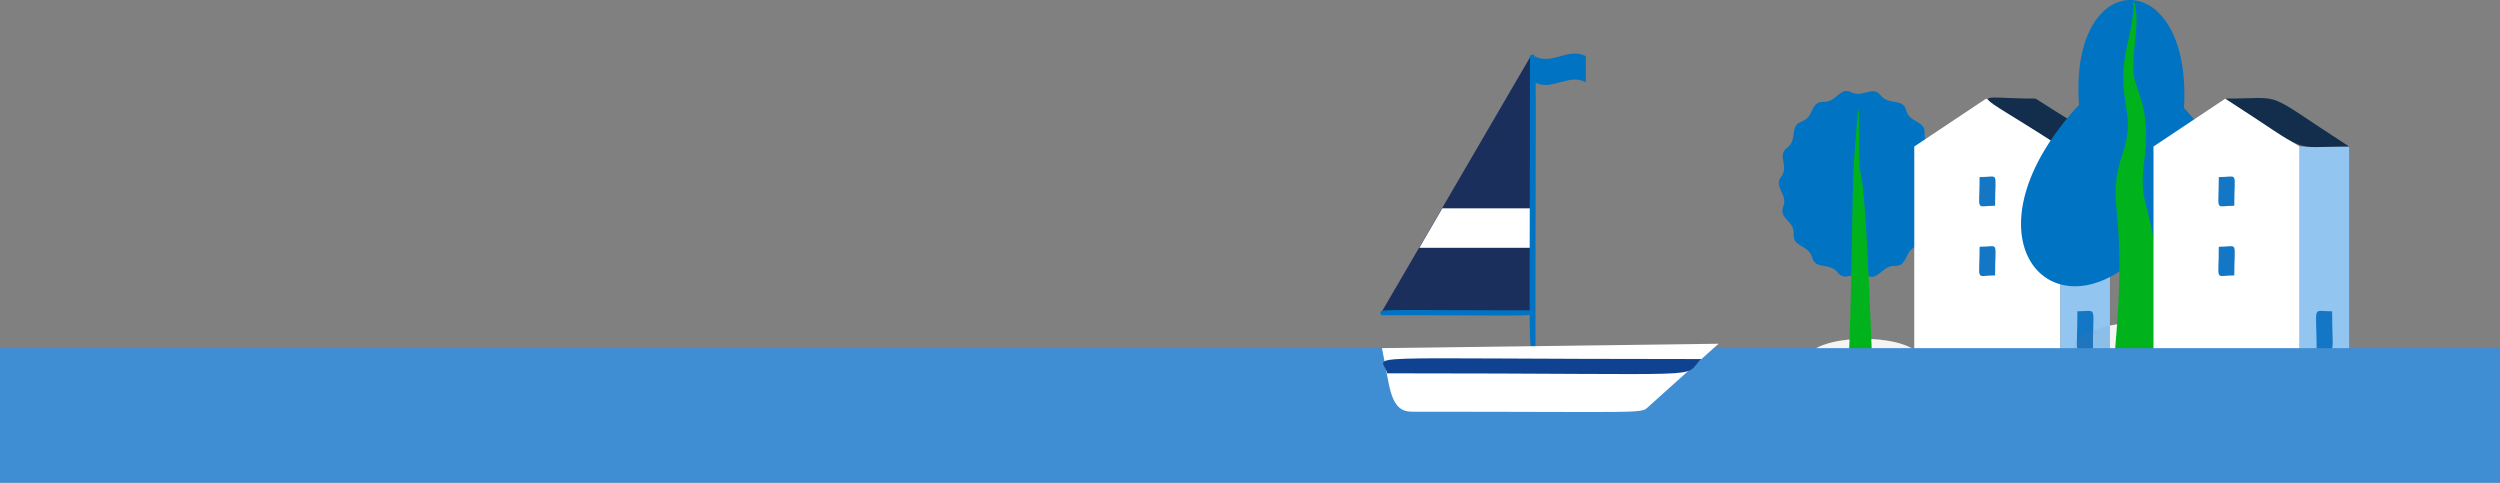 <?xml version="1.0" encoding="UTF-8"?><svg id="Capa_2" xmlns="http://www.w3.org/2000/svg" viewBox="0 0 1440 278.04"><rect x="0" y="0" width="1440" height="278.04" fill="#808080" stroke="none"/><defs><style>.cls-1{fill:#00b31d;}.cls-2{fill:#0173c3;}.cls-3{fill:#f5f4f4;}.cls-4{fill:#fff;}.cls-5{fill:#8bbfe7;}.cls-6{fill:#92c6f1;}.cls-7{fill:#122e4c;}.cls-8{fill:#1377c6;}.cls-9{fill:#2075bf;}.cls-10{fill:#3f8dd3;}.cls-11{fill:#1b2f5d;}.cls-12{fill:#0f4290;}</style></defs><g id="Capa_1-2"><g><g><path class="cls-3" d="M1073.6,195.18c-16.79,0-33.58,4.52-33.58,13.57s16.8,13.57,33.6,13.57,33.58-4.52,33.58-13.57-16.8-13.57-33.6-13.57"/><path class="cls-2" d="M1114.56,92.93c2.81-7.17-6.58-8.19-5.98-16.06,.58-7.52-8.67-5.94-10.66-13.4-1.91-7.19-10.04-2.58-14.73-8.61-4.53-5.82-10.14,1.68-16.9-1.74-6.59-3.33-8.44,5.89-16.02,5.59-7.6-.3-5.26,8.88-12.64,11.38-7.12,2.41-2.03,10.38-8.2,14.98-6.1,4.54,1.21,10.55-3.48,16.75-4.57,6.04,4.05,9.89,1.23,17.09-2.81,7.17,6.58,8.19,5.98,16.06-.58,7.52,8.67,5.94,10.66,13.4,1.91,7.19,10.04,2.58,14.73,8.61,4.53,5.82,10.14-1.68,16.9,1.74,6.59,3.33,8.44-5.89,16.02-5.59,7.6,.3,5.26-8.88,12.64-11.38,7.12-2.41,2.03-10.38,8.2-14.98,6.1-4.54-1.21-10.55,3.48-16.75,4.57-6.04-4.05-9.89-1.23-17.09"/><path class="cls-1" d="M1078.47,209.8c-4.89-129.57-6.89-100.17-7.48-116.66-.58-9.43,1.27-60.77-2.96-2.32-1.45,19.78-1.33,82.24-3.29,118.84,2.97,2.43,10.76,2.39,13.73,.14"/></g><polygon class="cls-4" points="1102.62 201.67 1186.79 201.67 1186.79 84.39 1144.02 56.79 1102.62 84.39 1102.62 201.67"/><rect class="cls-6" x="1186.79" y="84.39" width="28.52" height="117.28"/><g><path class="cls-7" d="M1186.79,84.39c37.79,0,39.62,7.16-14.26-27.6-37.79,0-39.62-7.16,14.26,27.6"/><path class="cls-8" d="M1149.17,118.51c0-20.69,2.72-16.5-8.92-16.5,0,20.69-2.72,16.5,8.92,16.5"/><path class="cls-8" d="M1149.17,158.64c0-20.69,2.72-16.5-8.92-16.5,0,20.69-2.72,16.5,8.92,16.5"/><path class="cls-8" d="M1205.51,201.67c0-26.82,2.97-22.35-8.92-22.35,0,26.82-2.97,22.35,8.92,22.35"/><path class="cls-3" d="M1235.18,185.62c-6.89,0-13.78,.63-19.88,1.88v14.17h-9.8c-2.97,0-5.01,.28-6.41,.28-.7,0-1.23-.07-1.64-.28h-2.98c0,.13,0,.27,0,.4,0,10.97,20.37,16.45,40.73,16.45s40.72-5.48,40.72-16.45-20.37-16.45-40.74-16.45"/><path class="cls-5" d="M1215.3,187.51c-3.52,.72-6.78,1.66-9.62,2.8-.09,2.96-.18,6.69-.18,11.37h9.8v-14.17Zm-19.05,9.28c-1.07,1.48-1.7,3.11-1.78,4.89h2.98c-.98-.5-1.22-1.81-1.2-4.89"/><path class="cls-9" d="M1205.68,190.31c-4.22,1.7-7.53,3.85-9.43,6.47-.01,3.08,.23,4.39,1.2,4.89,.41,.21,.94,.28,1.64,.28,1.39,0,3.44-.28,6.41-.28,0-4.68,.09-8.4,.18-11.37"/><path class="cls-2" d="M1228.86,150.28c48.07,41.27,95.92-15.98,29.11-88.1,4.81-82.35-66.41-82.87-60.47-1.77-68.02,73.43-19.09,133.18,31.36,89.87"/><path class="cls-1" d="M1246.82,202.26c-4.16-89.23-15.03-77.79-12.17-106.14,4.6-33.44-3.33-40.45-5.58-52.84-1.31-15.21,3.87-30.04,.24-42.3-2.72,.93,2.87-4.52-3.99,24.84-7.21,31.03,5.47,38.38-2.29,61.36-11.13,32.9,3.17,27.04-4.76,114.41,6.14,1.9,22.37,3.64,28.56,.66"/></g><polygon class="cls-4" points="1240.41 201.67 1324.58 201.67 1324.58 84.39 1281.8 56.79 1240.41 84.39 1240.41 201.67"/><rect class="cls-6" x="1324.58" y="84.39" width="28.51" height="117.28"/><g><path class="cls-7" d="M1281.8,56.79c51.34,33.13,35.37,27.6,71.29,27.6-51.34-33.13-35.37-27.6-71.29-27.6"/><path class="cls-8" d="M1286.95,118.51c0-20.69,2.72-16.5-8.92-16.5,0,20.69-2.72,16.5,8.92,16.5"/><path class="cls-8" d="M1286.95,158.64c0-20.69,2.72-16.5-8.92-16.5,0,20.69-2.72,16.5,8.92,16.5"/><path class="cls-8" d="M1334.38,201.67c11.99,0,8.92,4.41,8.92-22.35-11.99,0-8.92-4.41-8.92,22.35"/></g><rect class="cls-10" y="200.51" width="1440" height="77.52"/><polygon class="cls-11" points="881.33 32.94 795.78 179.75 881.33 179.75 881.33 32.94"/><polygon class="cls-4" points="830.78 120 817.54 142.73 883.55 142.73 883.26 120 830.78 120"/><g><path class="cls-2" d="M881.26,31.92c0,187.33-1.41,168.6,3.16,168.6,0-187.33,1.41-168.6-3.16-168.6"/><path class="cls-2" d="M882.83,178.73c-97.19,0-87.46-1.27-87.46,2.84,97.19,0,87.46,1.27,87.46-2.84"/><path class="cls-4" d="M813.38,237.14c138.6,0,131.45,1.32,136.35-3.08l40.14-36.07-193.85,2.53c4.74,22.9,4.34,36.62,17.37,36.62"/><path class="cls-12" d="M980.03,206.82c-210.37,0-183.39-3.28-181.01,8.21,197.1,0,168.19,3.31,181.01-8.21"/><path class="cls-2" d="M913.46,47.39v-15c-9.84-5.4-19.68,5.4-29.52,0v15c9.84,5.4,19.68-5.4,29.52,0"/></g></g></g></svg>